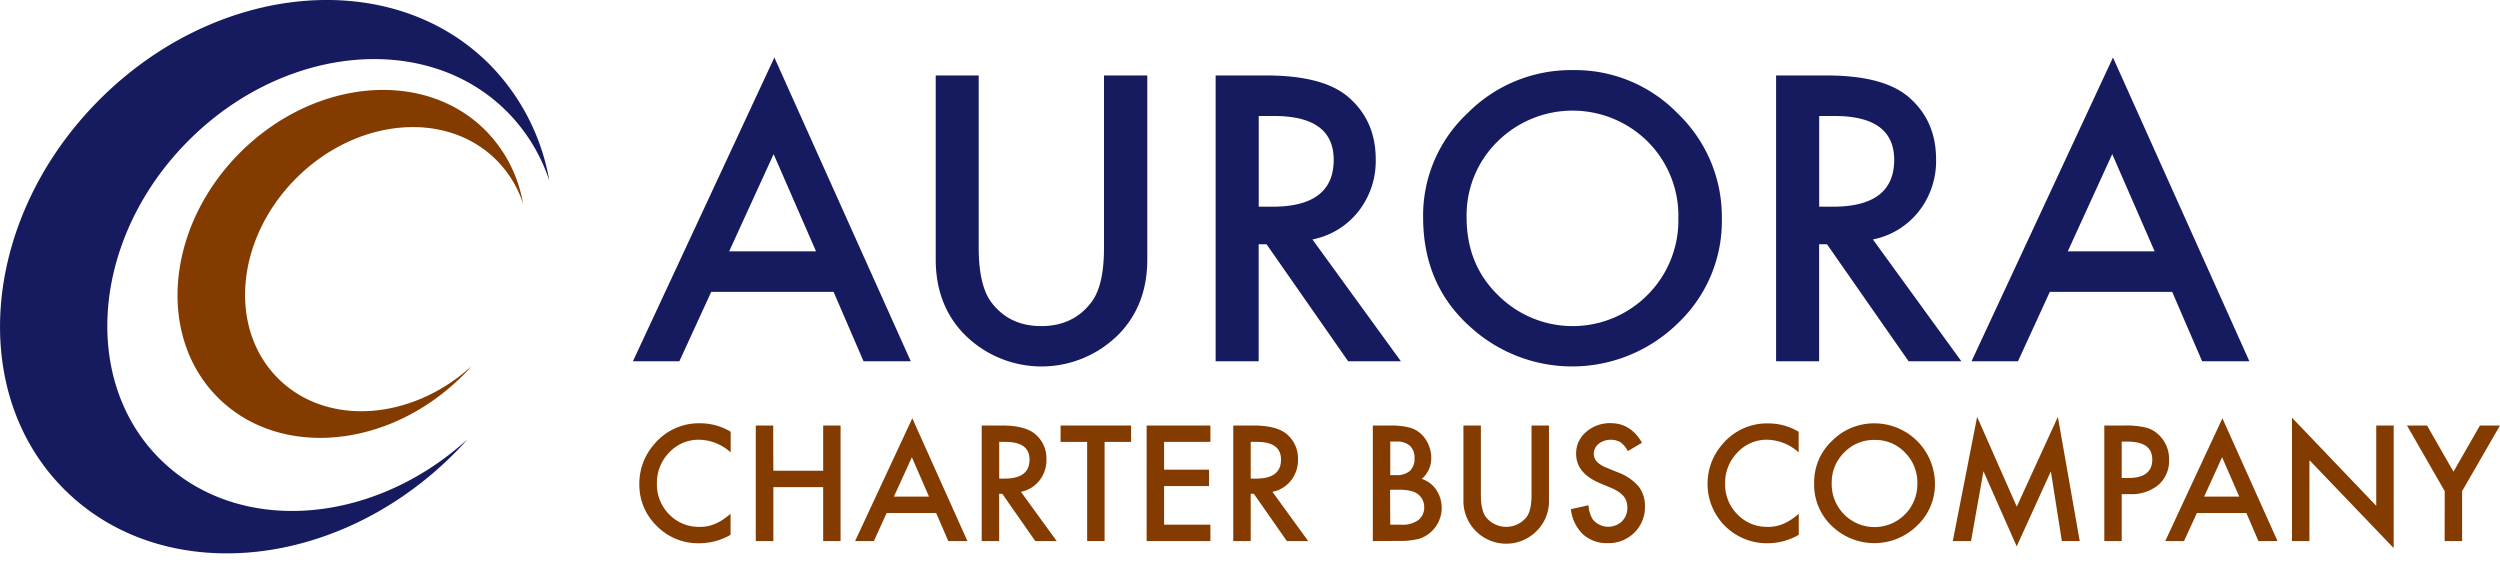 <svg id="Layer_1" data-name="Layer 1" xmlns="http://www.w3.org/2000/svg" viewBox="0 0 635.1 145.31">
  <defs>
    <style>
      .cls-1 {
        fill: #151b5e;
      }

      .cls-2 {
        fill: #843b00;
      }

      .cls-3 {
        isolation: isolate;
      }
    </style>
  </defs>
  <path class="cls-1" d="M40.57,116.54c-20.3-20.29-17-56.49,7.35-80.85S108.47,8,128.77,28.33a44.46,44.46,0,0,1,10.78,17.6A55.59,55.59,0,0,0,124.3,16.29c-24.85-24.85-69.18-20.82-99,9s-33.85,74.16-9,99,69.17,20.82,99-9c1.19-1.19,2.34-2.42,3.44-3.67-24.27,22.05-58.6,24.48-78.18,4.9Z"/>
  <path class="cls-2" d="M70.63,96.12C57.87,83.36,59.93,60.6,75.25,45.28s38.09-17.39,50.85-4.62a27.89,27.89,0,0,1,6.78,11.07,34.82,34.82,0,0,0-9.59-18.64C107.67,17.46,79.78,20,61,38.76S39.74,85.4,55.36,101s43.51,13.1,62.26-5.66q1.13-1.12,2.16-2.31c-15.25,13.87-36.85,15.4-49.16,3.08Z"/>
  <g class="cls-3">
    <g class="cls-3">
      <path class="cls-1" d="M211.76,74.14H180.68l-8.09,17.63h-11.8l35.93-77.16,34.65,77.16h-12Zm-4.46-10.3L196.53,39.15,185.24,63.84Z"/>
      <path class="cls-1" d="M248.63,19.17V62.9q0,9.36,3.05,13.68,4.56,6.26,12.84,6.26t12.88-6.26q3.06-4.18,3.06-13.68V19.17h11V65.91q0,11.48-7.15,18.9a27.63,27.63,0,0,1-39.45,0q-7.15-7.43-7.15-18.9V19.17Z"/>
      <path class="cls-1" d="M333.41,60.83l22.47,30.94h-13.4L321.75,62.05h-2V91.77H308.82V19.17h12.83q14.39,0,20.79,5.41,7.05,6,7.05,15.89a20.67,20.67,0,0,1-4.42,13.26A19.7,19.7,0,0,1,333.41,60.83Zm-13.64-8.32h3.48q15.57,0,15.56-11.9,0-11.14-15.14-11.14h-3.9Z"/>
      <path class="cls-1" d="M361.53,55.14a35.56,35.56,0,0,1,11.23-26.33,37,37,0,0,1,26.9-11A36.33,36.33,0,0,1,426.28,28.9a36.32,36.32,0,0,1,11.14,26.66,35.7,35.7,0,0,1-11.19,26.57,38.35,38.35,0,0,1-52.38,1.22Q361.52,72.6,361.53,55.14Zm11.05.14q0,12,8.08,19.8a26.79,26.79,0,0,0,37.86-.14,26.76,26.76,0,0,0,7.85-19.47A26.63,26.63,0,0,0,418.61,36a27.08,27.08,0,0,0-38.23,0A26.21,26.21,0,0,0,372.58,55.28Z"/>
      <path class="cls-1" d="M475.79,60.83l22.47,30.94h-13.4L464.13,62.05h-2V91.77H451.2V19.17H464q14.39,0,20.79,5.41,7.05,6,7.05,15.89a20.61,20.61,0,0,1-4.42,13.26A19.67,19.67,0,0,1,475.79,60.83Zm-13.64-8.32h3.48q15.57,0,15.57-11.9,0-11.14-15.15-11.14h-3.9Z"/>
      <path class="cls-1" d="M551.82,74.14H520.74l-8.09,17.63h-11.8l35.93-77.16,34.65,77.16h-12Zm-4.46-10.3L536.59,39.15,525.3,63.84Z"/>
    </g>
  </g>
  <g class="cls-3">
    <g class="cls-3">
      <path class="cls-2" d="M185.62,109.68v5.25a12.25,12.25,0,0,0-8-3.22,10.15,10.15,0,0,0-7.62,3.25,11,11,0,0,0-3.12,7.91,10.71,10.71,0,0,0,3.12,7.8,10.32,10.32,0,0,0,7.64,3.17,9.36,9.36,0,0,0,4-.76,11.12,11.12,0,0,0,1.89-1,22,22,0,0,0,2.06-1.56v5.35a16,16,0,0,1-8,2.14,14.7,14.7,0,0,1-10.74-4.39,14.52,14.52,0,0,1-4.43-10.68,15.08,15.08,0,0,1,3.7-10A14.77,14.77,0,0,1,178,107.53,15,15,0,0,1,185.62,109.68Z"/>
      <path class="cls-2" d="M196.46,119.58h12.66V108.1h4.42v29.35h-4.42v-13.7H196.46v13.7H192V108.1h4.43Z"/>
      <path class="cls-2" d="M237.82,130.32H225.25L222,137.45h-4.77l14.53-31.19,14,31.19H240.9ZM236,126.16l-4.35-10-4.56,10Z"/>
      <path class="cls-2" d="M259.36,124.94l9.08,12.51H263l-8.38-12h-.8v12h-4.43V108.1h5.19q5.82,0,8.41,2.19a8,8,0,0,1,2.85,6.42,8.33,8.33,0,0,1-1.79,5.36A7.89,7.89,0,0,1,259.36,124.94Zm-5.52-3.36h1.41q6.28,0,6.29-4.81c0-3-2-4.51-6.12-4.51h-1.58Z"/>
      <path class="cls-2" d="M280.61,112.26v25.19h-4.43V112.26h-6.75V108.1h17.91v4.16Z"/>
      <path class="cls-2" d="M307.49,112.26H295.72v7.06h11.42v4.16H295.72v9.81h11.77v4.16h-16.2V108.1h16.2Z"/>
      <path class="cls-2" d="M323.24,124.94l9.09,12.51h-5.42l-8.38-12h-.8v12H313.3V108.1h5.19q5.82,0,8.4,2.19a8,8,0,0,1,2.85,6.42,8.33,8.33,0,0,1-1.78,5.36A7.89,7.89,0,0,1,323.24,124.94Zm-5.51-3.36h1.41q6.28,0,6.29-4.81c0-3-2-4.51-6.12-4.51h-1.58Z"/>
      <path class="cls-2" d="M348.75,137.45V108.1h4.41a19,19,0,0,1,4.7.46,7,7,0,0,1,3,1.54,7.94,7.94,0,0,1,2,2.79,8.37,8.37,0,0,1,.74,3.42,6.94,6.94,0,0,1-2.41,5.35,7.08,7.08,0,0,1,3.69,2.79,8.26,8.26,0,0,1-1.07,10.42,8,8,0,0,1-3.29,2,19,19,0,0,1-5,.55Zm4.43-16.75h1.39a5.11,5.11,0,0,0,3.62-1.09,4.22,4.22,0,0,0,1.15-3.22,4,4,0,0,0-1.18-3.15,4.92,4.92,0,0,0-3.42-1.07h-1.56Zm0,12.59h2.74a6.78,6.78,0,0,0,4.41-1.18,4.07,4.07,0,0,0,1.48-3.23,4.16,4.16,0,0,0-1.42-3.2c-.93-.84-2.58-1.27-5-1.27h-2.25Z"/>
      <path class="cls-2" d="M376.2,108.1v17.68c0,2.52.42,4.37,1.24,5.53a6.61,6.61,0,0,0,10.4,0q1.23-1.69,1.23-5.53V108.1h4.43V127a10.55,10.55,0,0,1-2.89,7.64A10.87,10.87,0,0,1,371.77,127V108.1Z"/>
      <path class="cls-2" d="M417.13,112.47l-3.59,2.13a6.43,6.43,0,0,0-1.92-2.28,5.1,5.1,0,0,0-5.52.44,3.22,3.22,0,0,0-1.21,2.58q0,2.16,3.19,3.46L411,120a12.53,12.53,0,0,1,5.23,3.53,8,8,0,0,1,1.65,5.1,9,9,0,0,1-2.7,6.69,9.24,9.24,0,0,1-6.75,2.66,9,9,0,0,1-6.31-2.26,10.47,10.47,0,0,1-3.06-6.37l4.49-1a7.57,7.57,0,0,0,1.06,3.57,5.05,5.05,0,0,0,7.43.51,4.76,4.76,0,0,0,1.37-3.51,4.88,4.88,0,0,0-.24-1.57,3.64,3.64,0,0,0-.74-1.31,5.87,5.87,0,0,0-1.3-1.13,12.35,12.35,0,0,0-1.9-1l-2.83-1.18q-6-2.55-6-7.45a7.08,7.08,0,0,1,2.53-5.54,9.16,9.16,0,0,1,6.29-2.24Q414.29,107.53,417.13,112.47Z"/>
      <path class="cls-2" d="M456.93,109.68v5.25a12.25,12.25,0,0,0-7.94-3.22,10.12,10.12,0,0,0-7.62,3.25,11,11,0,0,0-3.12,7.91,10.71,10.71,0,0,0,3.12,7.8,10.29,10.29,0,0,0,7.64,3.17,9.31,9.31,0,0,0,4-.76,11.12,11.12,0,0,0,1.89-1,22,22,0,0,0,2.06-1.56v5.35a16,16,0,0,1-8,2.14,15.06,15.06,0,0,1-15.17-15.07,15.09,15.09,0,0,1,3.71-10,14.73,14.73,0,0,1,11.8-5.38A15,15,0,0,1,456.93,109.68Z"/>
      <path class="cls-2" d="M460.87,122.64A14.35,14.35,0,0,1,465.41,112a14.94,14.94,0,0,1,10.87-4.45,15.37,15.37,0,0,1,15.27,15.26A14.42,14.42,0,0,1,487,133.55a15.51,15.51,0,0,1-21.17.5A14.43,14.43,0,0,1,460.87,122.64Zm4.46.06a10.88,10.88,0,0,0,18.58,8,10.84,10.84,0,0,0,3.17-7.87,10.71,10.71,0,0,0-3.14-7.87,10.34,10.34,0,0,0-7.71-3.2,10.45,10.45,0,0,0-7.74,3.2A10.6,10.6,0,0,0,465.33,122.7Z"/>
      <path class="cls-2" d="M496.09,137.45l6.18-31.55,10.07,22.81,10.44-22.81,5.55,31.55h-4.54L521,119.74l-8.68,19.06-8.44-19.08-3.16,17.73Z"/>
      <path class="cls-2" d="M539,125.53v11.92h-4.42V108.1h5a22.16,22.16,0,0,1,5.57.52,7.42,7.42,0,0,1,3.35,1.93,8.39,8.39,0,0,1,2.53,6.24,8.06,8.06,0,0,1-2.7,6.39,10.69,10.69,0,0,1-7.28,2.35Zm0-4.1h1.66q6.11,0,6.1-4.7,0-4.55-6.29-4.54H539Z"/>
      <path class="cls-2" d="M570.66,130.32H558.1l-3.27,7.13h-4.77l14.52-31.19,14,31.19h-4.85Zm-1.8-4.16-4.36-10-4.56,10Z"/>
      <path class="cls-2" d="M582.26,137.45V106.11l21.4,22.39V108.1h4.43v31.14l-21.4-22.34v20.55Z"/>
      <path class="cls-2" d="M621.05,124.77l-9.58-16.67h5.1l6.71,11.73L630,108.1h5.09l-9.62,16.67v12.68h-4.43Z"/>
    </g>
  </g>
</svg>
